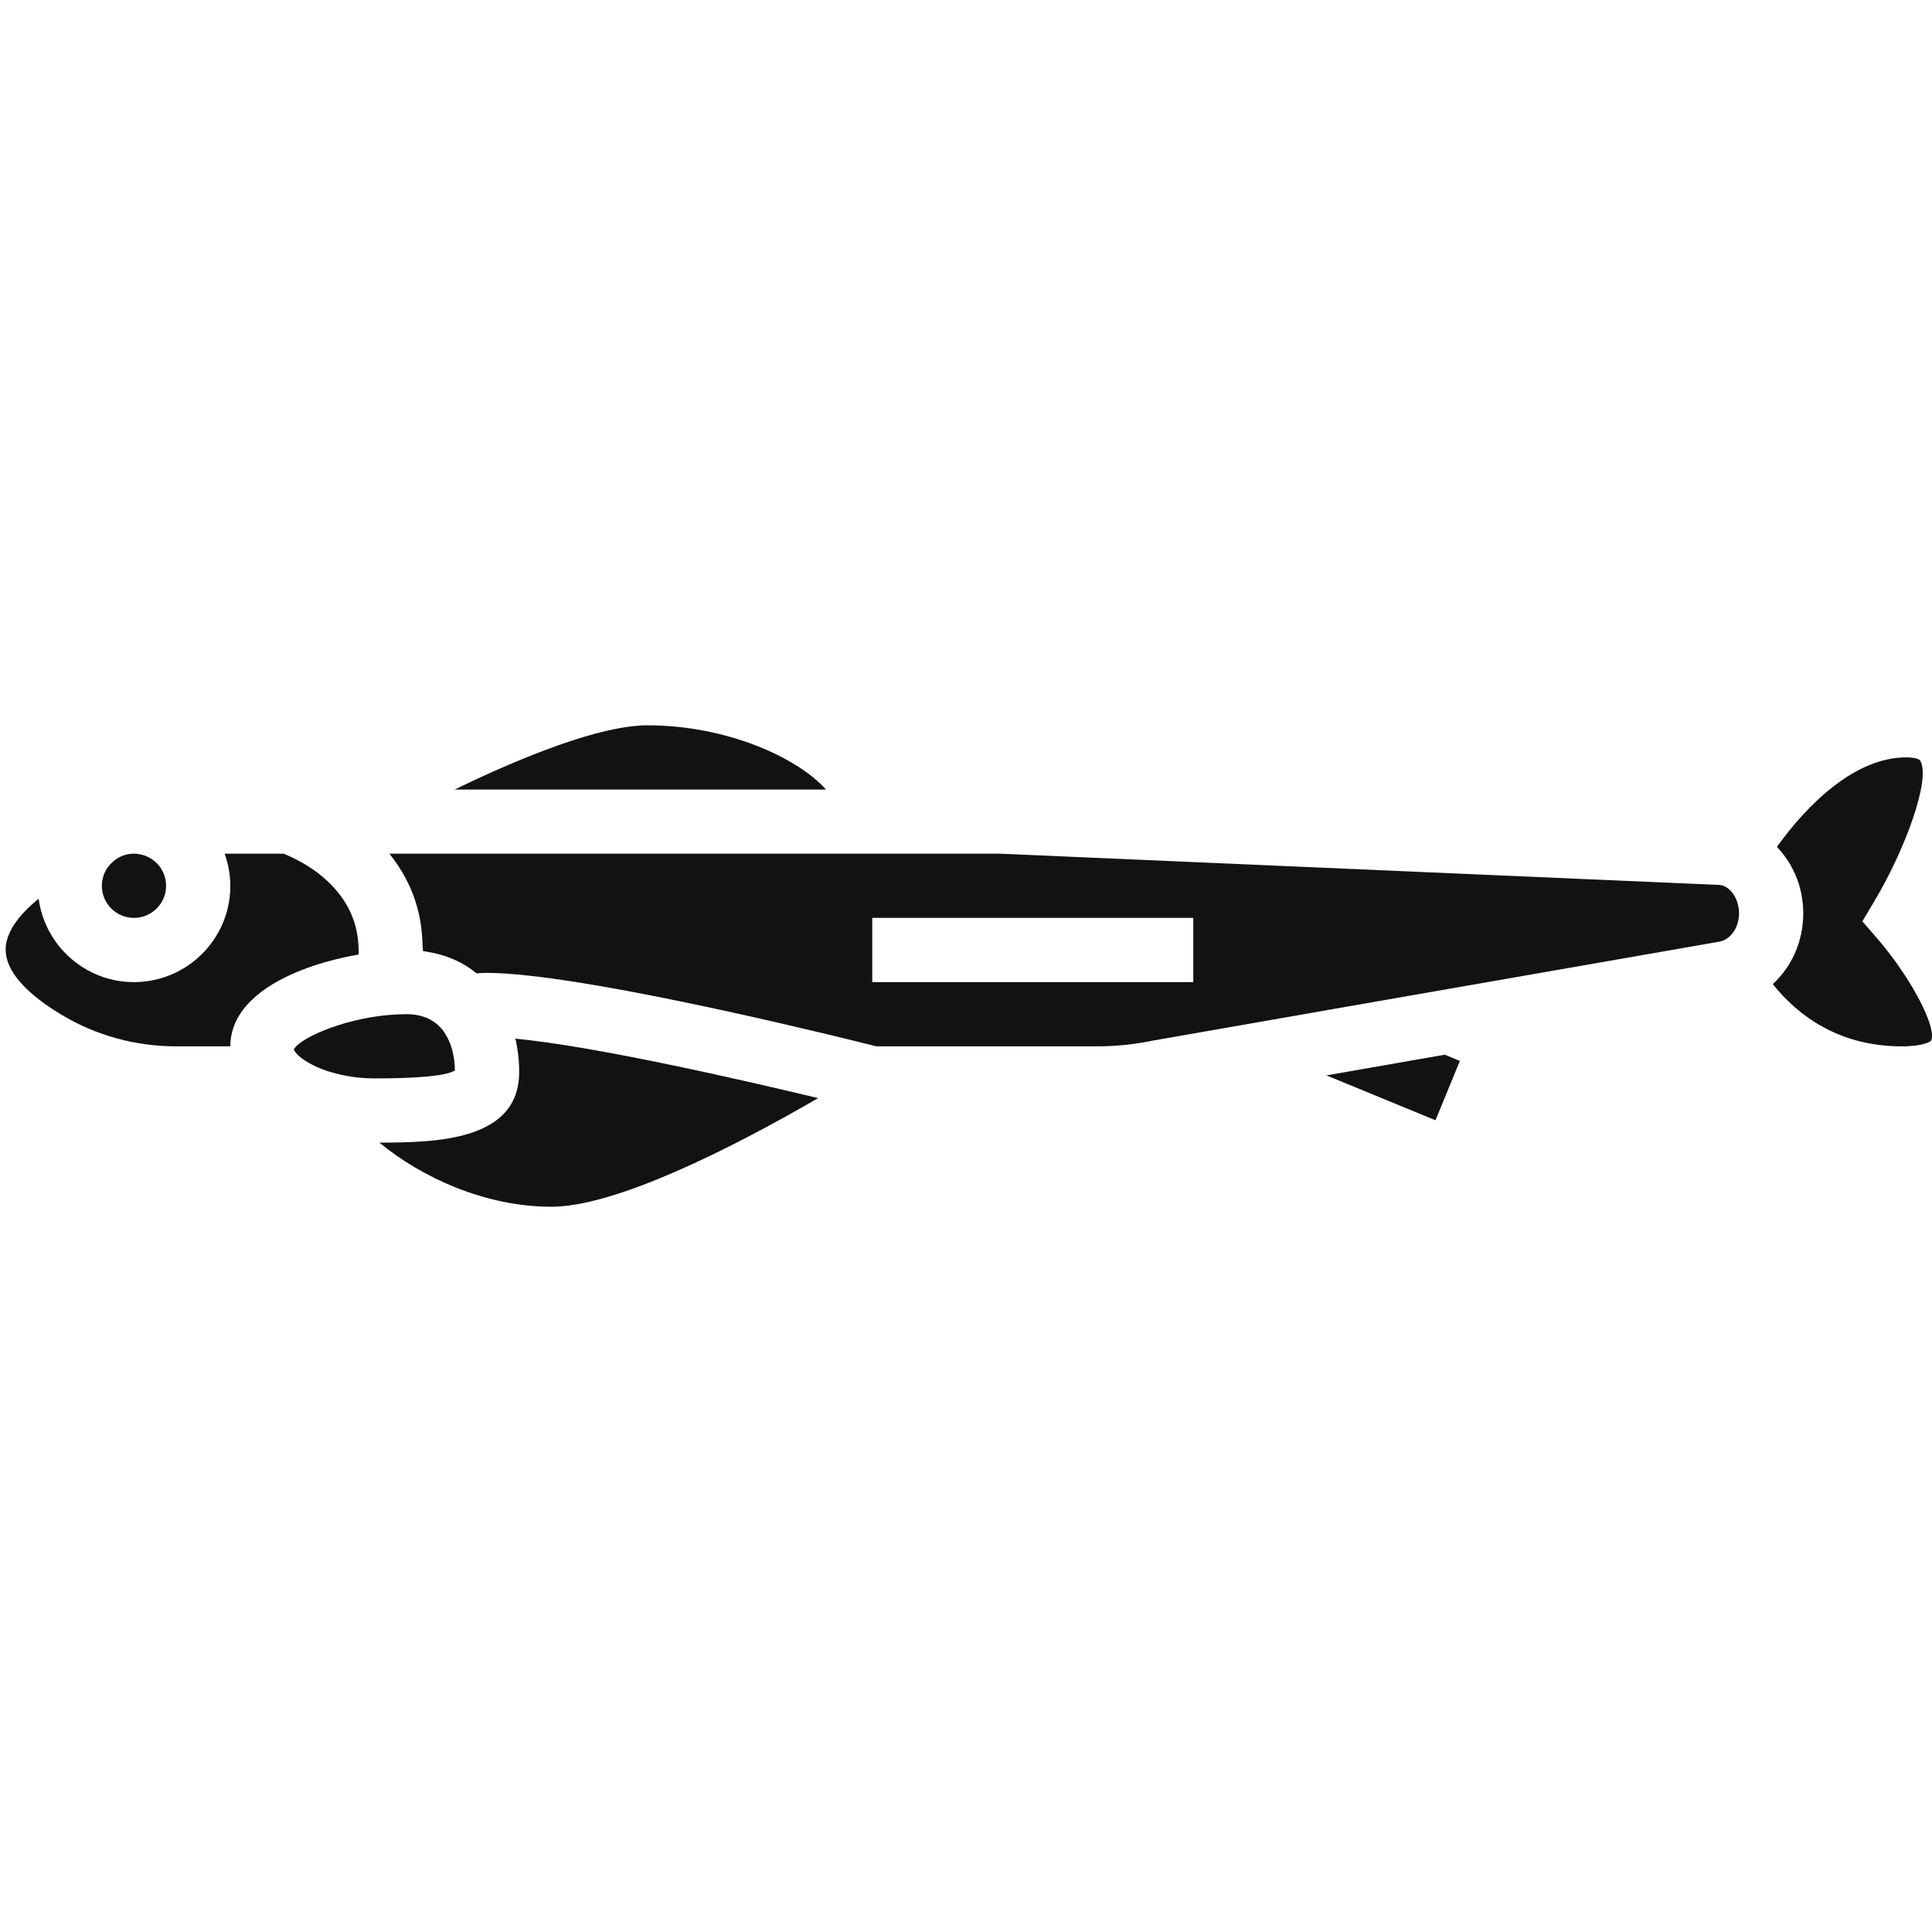 <svg xmlns="http://www.w3.org/2000/svg" xmlns:xlink="http://www.w3.org/1999/xlink" width="1080" zoomAndPan="magnify" viewBox="0 0 810 810" height="1080" preserveAspectRatio="xMidYMid meet" version="1.0"><defs><clipPath id="f0e326625f"><path d="M 159 435.465 L 344 435.465 L 344 505.934 L 159 505.934 Z M 159 435.465 " clip-rule="nonzero"/></clipPath><clipPath id="d6161a30be"><path d="M 743.098 317 L 810 317 L 810 439 L 743.098 439 Z M 743.098 317 " clip-rule="nonzero"/></clipPath></defs><path fill="#121212" d="M 150.371 398.27 C 150.371 397.617 150.277 396.965 150.277 396.309 C 149.391 378.762 137.398 368.125 128.066 362.477 C 124.238 360.191 120.832 358.695 118.871 357.902 L 94.184 357.902 C 95.68 362.148 96.566 366.629 96.566 371.391 C 96.566 393.652 78.457 411.758 56.152 411.758 C 35.758 411.758 18.863 396.496 16.203 376.805 C 9.621 382.078 4.582 388.098 2.902 394.164 C -0.551 406.719 13.59 418.199 26.098 425.617 C 40.375 434.156 56.898 438.684 73.883 438.684 L 96.566 438.684 C 96.566 416.562 125.359 404.523 150.371 400.184 L 150.371 398.27 " fill-opacity="1" fill-rule="nonzero"/><path fill="#121212" d="M 56.152 384.832 C 63.57 384.832 69.637 378.809 69.637 371.391 C 69.637 364.809 64.969 359.395 58.766 358.184 C 57.922 357.996 57.082 357.902 56.152 357.902 C 53.352 357.902 50.691 358.789 48.543 360.328 C 45.043 362.758 42.711 366.77 42.711 371.391 C 42.711 378.809 48.73 384.832 56.152 384.832 " fill-opacity="1" fill-rule="nonzero"/><path fill="#121212" d="M 271.52 304.094 C 251.641 304.094 218.973 317.254 190.602 331.023 L 346.328 331.023 C 333.961 317.254 304.141 304.094 271.52 304.094 " fill-opacity="1" fill-rule="nonzero"/><path fill="#121212" d="M 188.406 436.77 C 186.492 432.199 183.086 427.859 176.973 426.086 C 175.105 425.523 172.961 425.199 170.578 425.199 C 160.219 425.199 150.094 427.156 141.879 429.816 C 133.246 432.57 126.758 435.977 124.191 438.684 C 123.773 439.105 123.445 439.523 123.211 439.898 C 123.258 440.227 123.492 440.645 123.82 441.113 C 125.312 443.211 129.934 446.617 137.352 449.09 C 137.957 449.277 138.66 449.465 139.312 449.652 C 144.164 451.051 150.047 452.125 157.047 452.125 C 157.094 452.125 157.094 452.125 157.094 452.125 C 175.805 452.125 187.102 451.004 190.738 448.812 C 190.691 446.059 190.32 441.297 188.406 436.77 " fill-opacity="1" fill-rule="nonzero"/><path fill="#121212" d="M 500.285 411.758 L 365.695 411.758 L 365.695 384.832 L 500.285 384.832 Z M 721.023 371.016 L 719.996 370.969 L 705.762 370.363 L 418.945 357.902 L 163.254 357.902 C 168.34 364.25 172.68 371.855 175.105 381.098 C 176.367 385.762 177.02 390.898 177.16 396.355 C 177.207 397.012 177.301 397.617 177.301 398.27 L 177.301 398.738 C 177.859 398.785 178.418 398.926 178.98 399.016 C 187.285 400.324 194.238 403.496 199.793 408.07 C 201.238 407.977 202.734 407.883 204.227 407.883 C 209.125 407.883 215.055 408.305 221.773 409.051 C 269.141 414.23 353.984 435.277 367.375 438.684 L 460.059 438.684 C 467.992 438.684 475.926 437.844 483.672 436.211 L 548.027 424.965 L 559.18 423.004 L 704.691 397.617 L 717.945 395.285 L 720.137 394.91 C 725.457 394.305 729.098 388.984 729.098 382.918 C 729.098 376.852 725.457 371.531 721.023 371.016 " fill-opacity="1" fill-rule="nonzero"/><g clip-path="url(#f0e326625f)"><path fill="#121212" d="M 217.668 449.418 C 217.668 478.258 183.133 479.004 159.051 479.051 C 176.926 493.754 203.527 505.934 231.152 505.934 C 257.848 505.934 305.773 481.992 343.016 460.387 C 311.656 452.871 249.914 438.684 216.082 435.465 C 217.152 440.086 217.668 444.797 217.668 449.418 " fill-opacity="1" fill-rule="nonzero"/></g><g clip-path="url(#d6161a30be)"><path fill="#121212" d="M 787.199 393.652 L 780.805 386.277 L 785.797 377.875 C 798.586 356.551 809.551 326.824 805.117 318.98 C 804.512 317.91 801.617 317.535 799.145 317.535 C 777.91 317.535 758.078 336.809 744.965 355.055 C 751.777 362.148 756.023 371.949 756.023 382.918 C 756.023 394.863 751.031 405.457 743.238 412.598 C 753.785 425.805 770.957 438.684 797.371 438.684 C 806.473 438.684 809.457 436.633 809.645 436.258 C 812.164 430.75 801.012 409.656 787.199 393.652 " fill-opacity="1" fill-rule="nonzero"/></g><path fill="#121212" d="M 556.102 450.863 L 601.836 469.672 L 612.055 444.797 L 605.754 442.184 L 556.102 450.863 " fill-opacity="1" fill-rule="nonzero"/></svg>